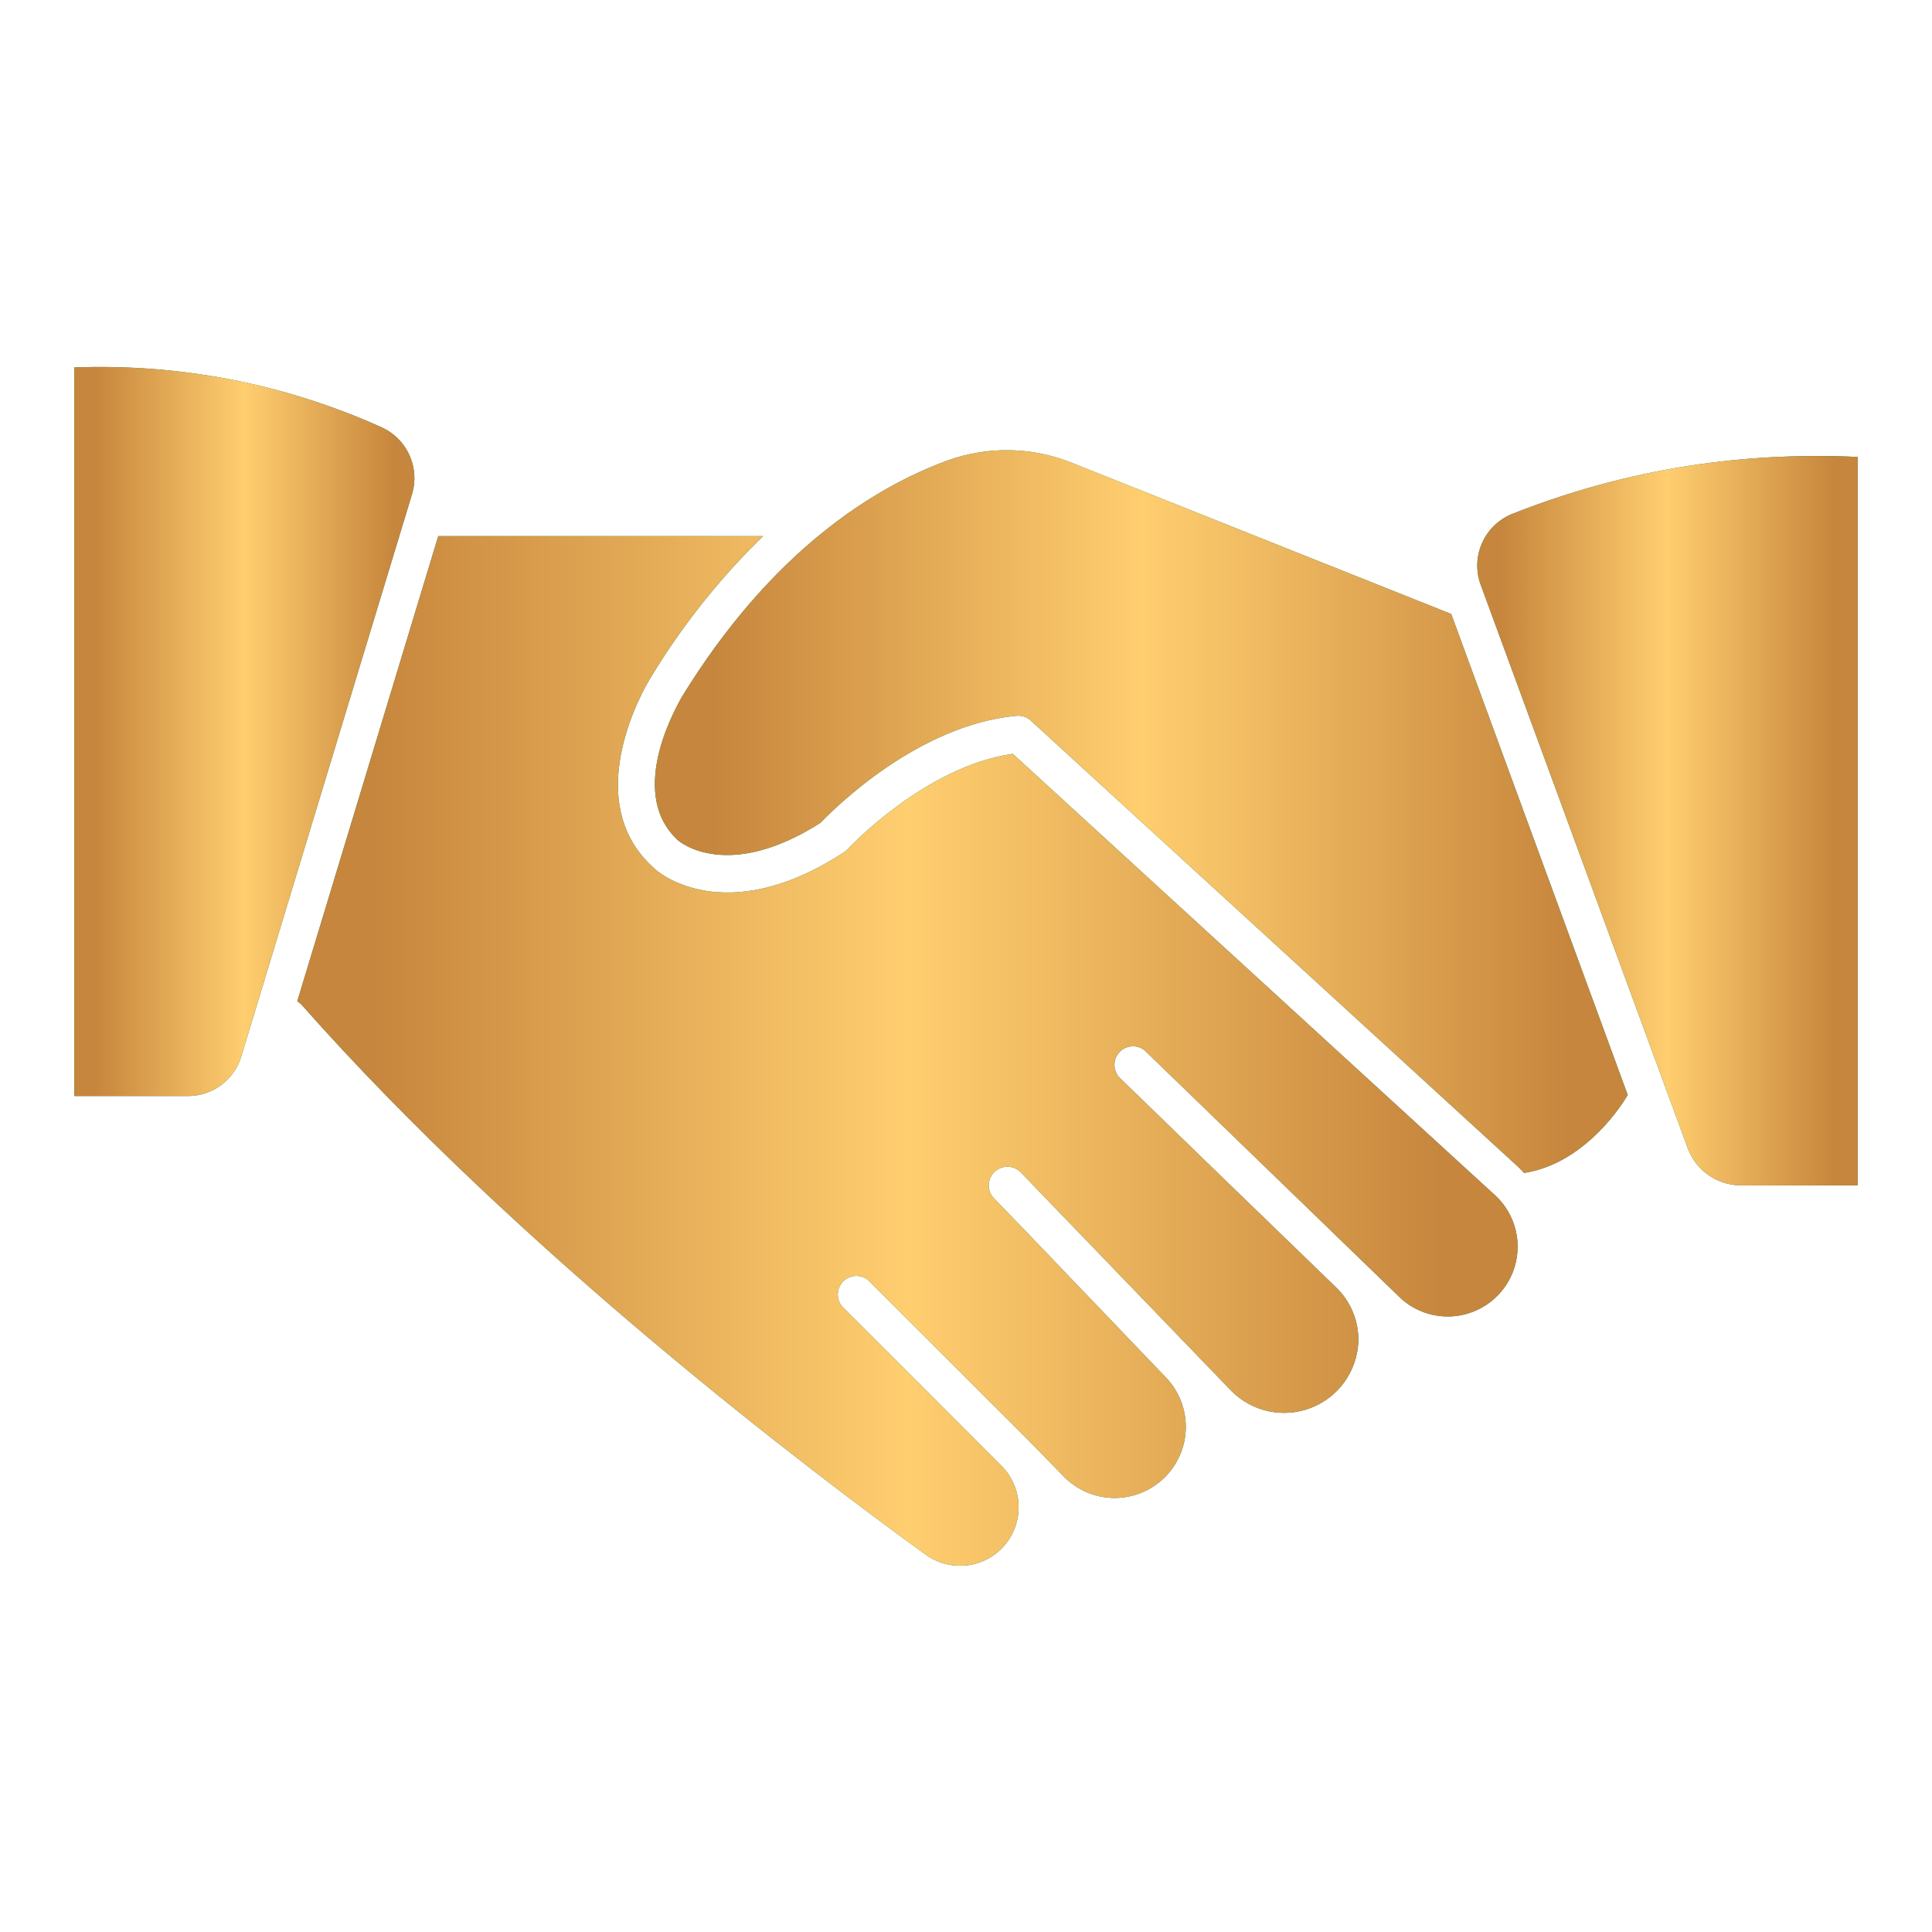 <svg width="48" height="48" viewBox="0 0 48 48" fill="none" xmlns="http://www.w3.org/2000/svg">
<path d="M25.163 18.729C22.975 19.038 21.064 21.092 21.046 21.111C21.019 21.139 20.988 21.164 20.954 21.184C17.981 23.114 16.306 21.646 16.237 21.558C14.335 19.846 16.08 16.975 16.154 16.855C16.933 15.561 17.876 14.372 18.96 13.32H10.888L7.385 24.877C7.422 24.898 7.456 24.924 7.486 24.955C12.923 31.103 20.141 36.558 22.989 38.617C23.285 38.836 23.654 38.934 24.02 38.892C24.386 38.85 24.723 38.67 24.962 38.389C25.2 38.108 25.323 37.747 25.306 37.379C25.288 37.011 25.132 36.663 24.868 36.406L20.949 32.487C20.863 32.401 20.815 32.284 20.815 32.162C20.815 32.04 20.863 31.923 20.949 31.837C20.992 31.794 21.043 31.759 21.099 31.736C21.156 31.712 21.216 31.7 21.277 31.7C21.338 31.7 21.398 31.712 21.454 31.736C21.511 31.759 21.562 31.794 21.605 31.837L23.691 33.923L25.537 35.769L26.46 36.715C26.791 37.038 27.235 37.218 27.698 37.217C28.16 37.215 28.603 37.033 28.933 36.709C29.262 36.385 29.452 35.945 29.461 35.483C29.469 35.02 29.297 34.573 28.98 34.237L25.384 30.484L24.701 29.778C24.658 29.735 24.624 29.684 24.6 29.628C24.577 29.572 24.565 29.512 24.565 29.451C24.565 29.39 24.577 29.329 24.6 29.273C24.624 29.217 24.658 29.166 24.701 29.123C24.744 29.08 24.795 29.045 24.852 29.022C24.908 28.998 24.968 28.986 25.029 28.986C25.09 28.986 25.15 28.998 25.207 29.022C25.263 29.045 25.314 29.08 25.357 29.123L30.605 34.569C30.859 34.821 31.18 34.993 31.53 35.065C31.881 35.137 32.244 35.106 32.577 34.976C32.91 34.845 33.198 34.621 33.406 34.33C33.613 34.039 33.732 33.694 33.748 33.337C33.755 33.085 33.71 32.835 33.614 32.602C33.519 32.369 33.376 32.158 33.194 31.984L30.046 28.938L27.854 26.811C27.805 26.77 27.765 26.72 27.737 26.663C27.708 26.606 27.692 26.544 27.689 26.48C27.685 26.417 27.695 26.353 27.717 26.294C27.74 26.234 27.774 26.18 27.819 26.134C27.863 26.089 27.916 26.053 27.975 26.029C28.034 26.005 28.097 25.993 28.16 25.995C28.224 25.996 28.287 26.011 28.344 26.038C28.402 26.064 28.453 26.103 28.495 26.151L34.726 32.183C34.889 32.351 35.085 32.484 35.301 32.574C35.517 32.664 35.75 32.71 35.984 32.708C36.218 32.706 36.45 32.656 36.664 32.562C36.879 32.469 37.072 32.333 37.233 32.162C37.394 31.991 37.518 31.79 37.599 31.57C37.679 31.35 37.715 31.116 37.703 30.882C37.69 30.648 37.631 30.419 37.528 30.209C37.425 29.999 37.28 29.811 37.103 29.658L25.163 18.729Z" fill="#007A5B"/>
<path d="M25.163 18.729C22.975 19.038 21.064 21.092 21.046 21.111C21.019 21.139 20.988 21.164 20.954 21.184C17.981 23.114 16.306 21.646 16.237 21.558C14.335 19.846 16.08 16.975 16.154 16.855C16.933 15.561 17.876 14.372 18.96 13.32H10.888L7.385 24.877C7.422 24.898 7.456 24.924 7.486 24.955C12.923 31.103 20.141 36.558 22.989 38.617C23.285 38.836 23.654 38.934 24.02 38.892C24.386 38.85 24.723 38.67 24.962 38.389C25.2 38.108 25.323 37.747 25.306 37.379C25.288 37.011 25.132 36.663 24.868 36.406L20.949 32.487C20.863 32.401 20.815 32.284 20.815 32.162C20.815 32.04 20.863 31.923 20.949 31.837C20.992 31.794 21.043 31.759 21.099 31.736C21.156 31.712 21.216 31.7 21.277 31.7C21.338 31.7 21.398 31.712 21.454 31.736C21.511 31.759 21.562 31.794 21.605 31.837L23.691 33.923L25.537 35.769L26.46 36.715C26.791 37.038 27.235 37.218 27.698 37.217C28.16 37.215 28.603 37.033 28.933 36.709C29.262 36.385 29.452 35.945 29.461 35.483C29.469 35.02 29.297 34.573 28.98 34.237L25.384 30.484L24.701 29.778C24.658 29.735 24.624 29.684 24.6 29.628C24.577 29.572 24.565 29.512 24.565 29.451C24.565 29.39 24.577 29.329 24.6 29.273C24.624 29.217 24.658 29.166 24.701 29.123C24.744 29.08 24.795 29.045 24.852 29.022C24.908 28.998 24.968 28.986 25.029 28.986C25.09 28.986 25.15 28.998 25.207 29.022C25.263 29.045 25.314 29.08 25.357 29.123L30.605 34.569C30.859 34.821 31.18 34.993 31.53 35.065C31.881 35.137 32.244 35.106 32.577 34.976C32.91 34.845 33.198 34.621 33.406 34.33C33.613 34.039 33.732 33.694 33.748 33.337C33.755 33.085 33.71 32.835 33.614 32.602C33.519 32.369 33.376 32.158 33.194 31.984L30.046 28.938L27.854 26.811C27.805 26.77 27.765 26.72 27.737 26.663C27.708 26.606 27.692 26.544 27.689 26.48C27.685 26.417 27.695 26.353 27.717 26.294C27.74 26.234 27.774 26.18 27.819 26.134C27.863 26.089 27.916 26.053 27.975 26.029C28.034 26.005 28.097 25.993 28.16 25.995C28.224 25.996 28.287 26.011 28.344 26.038C28.402 26.064 28.453 26.103 28.495 26.151L34.726 32.183C34.889 32.351 35.085 32.484 35.301 32.574C35.517 32.664 35.75 32.71 35.984 32.708C36.218 32.706 36.45 32.656 36.664 32.562C36.879 32.469 37.072 32.333 37.233 32.162C37.394 31.991 37.518 31.79 37.599 31.57C37.679 31.35 37.715 31.116 37.703 30.882C37.69 30.648 37.631 30.419 37.528 30.209C37.425 29.999 37.28 29.811 37.103 29.658L25.163 18.729Z" fill="url(#paint0_linear_2427_15665)"/>
<path d="M9.48 10.616C7.084 9.538 4.471 9.03 1.846 9.129V27.231H4.666C4.967 27.232 5.26 27.134 5.501 26.954C5.742 26.773 5.917 26.519 6 26.23L10.237 12.277C10.334 11.956 10.31 11.61 10.171 11.304C10.032 10.998 9.786 10.754 9.48 10.616Z" fill="#007A5B"/>
<path d="M9.48 10.616C7.084 9.538 4.471 9.03 1.846 9.129V27.231H4.666C4.967 27.232 5.26 27.134 5.501 26.954C5.742 26.773 5.917 26.519 6 26.23L10.237 12.277C10.334 11.956 10.31 11.61 10.171 11.304C10.032 10.998 9.786 10.754 9.48 10.616Z" fill="url(#paint1_linear_2427_15665)"/>
<path d="M26.659 11.511C25.663 11.101 24.551 11.076 23.538 11.442C21.771 12.088 19.191 13.639 16.925 17.34C16.925 17.368 15.508 19.648 16.842 20.875C16.888 20.917 18.078 21.914 20.386 20.442C20.718 20.095 22.8 18.009 25.26 17.783C25.324 17.778 25.388 17.786 25.448 17.806C25.508 17.827 25.564 17.86 25.611 17.903L37.708 28.98C37.763 29.031 37.814 29.086 37.865 29.142C39.249 28.929 40.172 27.665 40.44 27.203L36.055 15.254L26.659 11.511Z" fill="#007A5B"/>
<path d="M26.659 11.511C25.663 11.101 24.551 11.076 23.538 11.442C21.771 12.088 19.191 13.639 16.925 17.34C16.925 17.368 15.508 19.648 16.842 20.875C16.888 20.917 18.078 21.914 20.386 20.442C20.718 20.095 22.8 18.009 25.26 17.783C25.324 17.778 25.388 17.786 25.448 17.806C25.508 17.827 25.564 17.86 25.611 17.903L37.708 28.98C37.763 29.031 37.814 29.086 37.865 29.142C39.249 28.929 40.172 27.665 40.44 27.203L36.055 15.254L26.659 11.511Z" fill="url(#paint2_linear_2427_15665)"/>
<path d="M45.231 11.331C42.598 11.313 39.987 11.805 37.542 12.78C37.213 12.921 36.951 13.184 36.812 13.513C36.672 13.843 36.666 14.213 36.794 14.547L41.931 28.527C42.031 28.797 42.211 29.03 42.447 29.195C42.683 29.36 42.963 29.449 43.251 29.451H46.154V11.354C45.923 11.34 45.605 11.331 45.231 11.331Z" fill="#007A5B"/>
<path d="M45.231 11.331C42.598 11.313 39.987 11.805 37.542 12.78C37.213 12.921 36.951 13.184 36.812 13.513C36.672 13.843 36.666 14.213 36.794 14.547L41.931 28.527C42.031 28.797 42.211 29.03 42.447 29.195C42.683 29.36 42.963 29.449 43.251 29.451H46.154V11.354C45.923 11.34 45.605 11.331 45.231 11.331Z" fill="url(#paint3_linear_2427_15665)"/>
<defs>
<linearGradient id="paint0_linear_2427_15665" x1="7.385" y1="26.111" x2="37.705" y2="26.111" gradientUnits="userSpaceOnUse">
<stop offset="0.062" stop-color="#C7863D"/>
<stop offset="0.5" stop-color="#FFCE6F"/>
<stop offset="0.938" stop-color="#C7863D"/>
</linearGradient>
<linearGradient id="paint1_linear_2427_15665" x1="1.846" y1="18.174" x2="10.296" y2="18.174" gradientUnits="userSpaceOnUse">
<stop offset="0.062" stop-color="#C7863D"/>
<stop offset="0.5" stop-color="#FFCE6F"/>
<stop offset="0.938" stop-color="#C7863D"/>
</linearGradient>
<linearGradient id="paint2_linear_2427_15665" x1="16.27" y1="20.163" x2="40.44" y2="20.163" gradientUnits="userSpaceOnUse">
<stop offset="0.062" stop-color="#C7863D"/>
<stop offset="0.5" stop-color="#FFCE6F"/>
<stop offset="0.938" stop-color="#C7863D"/>
</linearGradient>
<linearGradient id="paint3_linear_2427_15665" x1="36.702" y1="20.39" x2="46.154" y2="20.39" gradientUnits="userSpaceOnUse">
<stop offset="0.062" stop-color="#C7863D"/>
<stop offset="0.5" stop-color="#FFCE6F"/>
<stop offset="0.938" stop-color="#C7863D"/>
</linearGradient>
</defs>
</svg>
